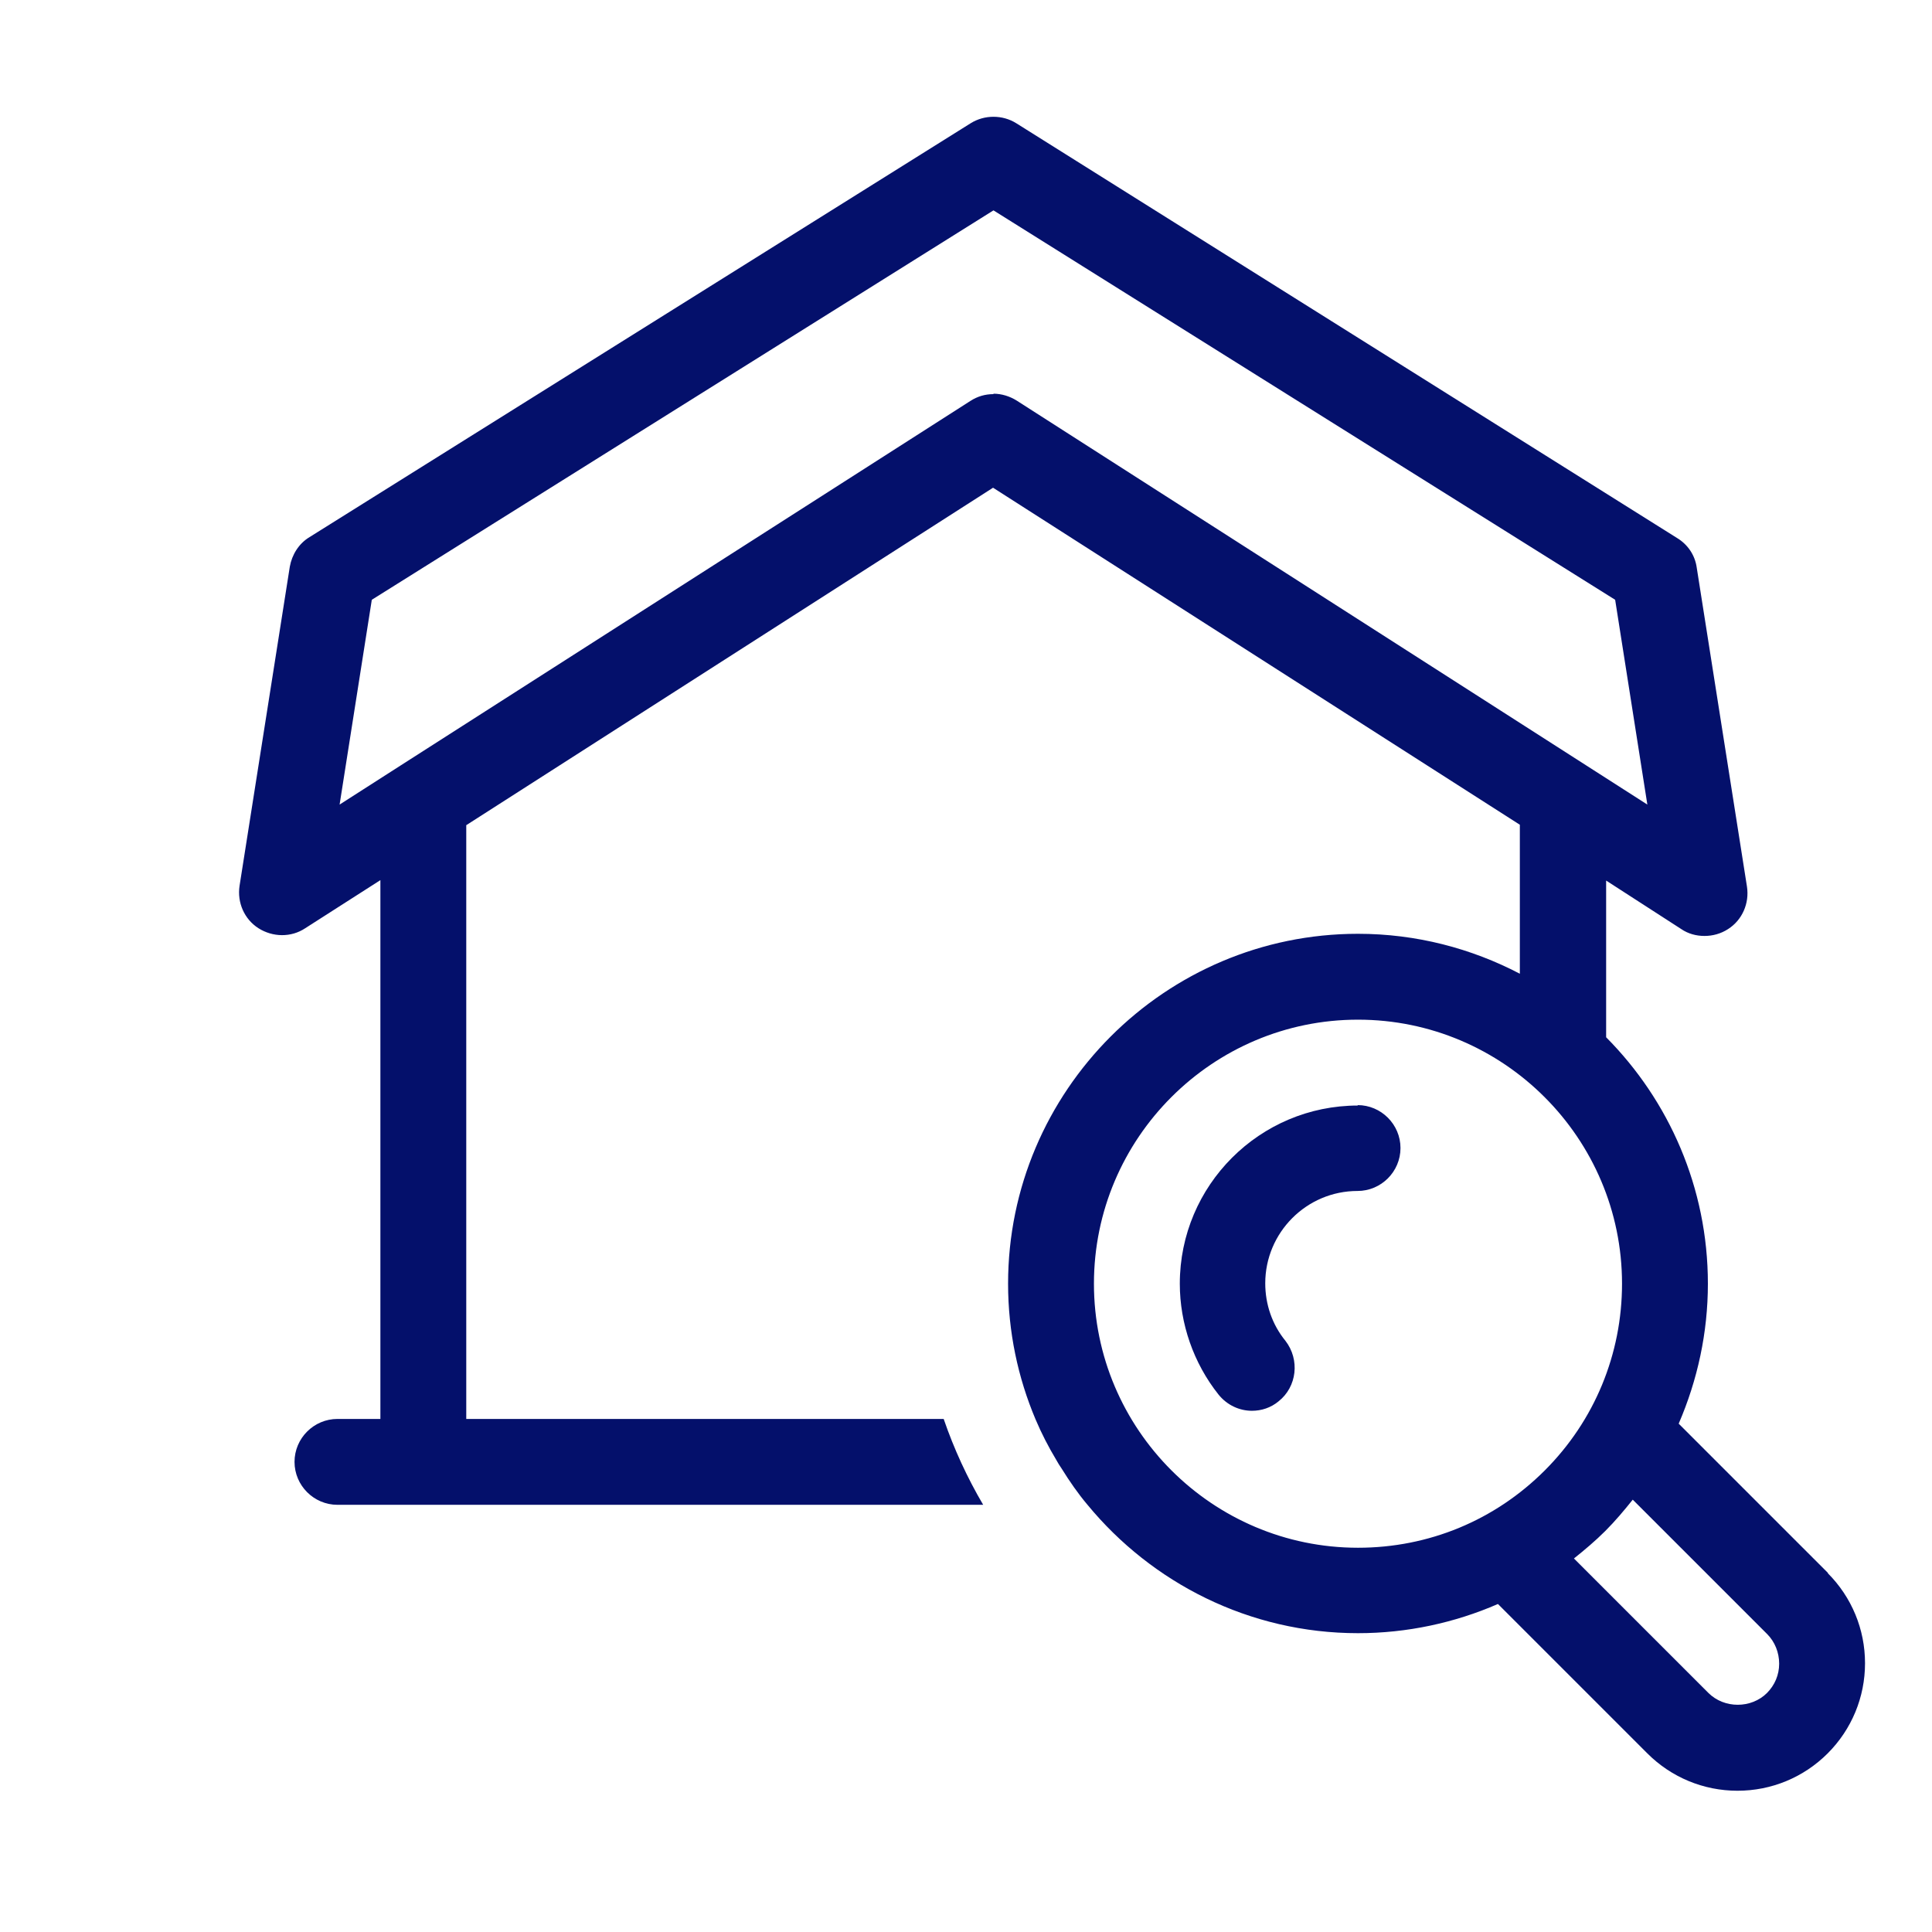 <?xml version="1.0" encoding="UTF-8"?><svg id="_レイヤー_1" xmlns="http://www.w3.org/2000/svg" viewBox="0 0 45 45"><defs><style>.cls-1{fill:#04106b;stroke-width:0px;}</style></defs><path class="cls-1" d="M42.58,36.64s0,0,0,0l-3.48-3.48c.44-1.02.68-2.12.68-3.26,0-2.24-.91-4.27-2.37-5.74v-3.65l1.75,1.13c.16.11.35.16.54.16s.38-.05.55-.16c.33-.21.5-.6.44-.99l-1.17-7.43c-.04-.29-.21-.54-.46-.69L23.67,2.87c-.32-.2-.74-.2-1.06,0L7.21,12.51c-.25.15-.41.41-.46.69l-1.17,7.43c-.06.39.11.78.44.99.33.21.76.22,1.09,0l1.75-1.12v12.55h-1c-.55,0-1,.45-1,1s.45,1,1,1h15.04c-.37-.63-.68-1.3-.92-2h-11.12v-13.83l12.27-7.86,12.27,7.85v3.47c-1.13-.59-2.41-.93-3.77-.93-4.49,0-8.15,3.66-8.15,8.15,0,1.12.23,2.19.64,3.16h0c.14.33.3.64.48.94.04.07.08.14.13.21.18.29.38.58.6.84,0,0,0,0,0,0h0c1.5,1.82,3.77,2.99,6.3,2.99,1.14,0,2.25-.24,3.26-.68l3.48,3.48s0,0,0,0c.56.56,1.31.87,2.1.87s1.54-.31,2.1-.87c.56-.56.87-1.31.87-2.1s-.31-1.54-.87-2.1ZM23.14,9.18c-.19,0-.37.05-.54.16l-13.27,8.49-1.42.91.75-4.77,14.48-9.07,14.48,9.07.75,4.77-14.69-9.41c-.16-.1-.35-.16-.54-.16ZM31.63,36.05c-3.39,0-6.15-2.76-6.15-6.15s2.76-6.15,6.15-6.15,6.15,2.76,6.15,6.15c0,1.64-.64,3.19-1.8,4.35-1.16,1.16-2.7,1.8-4.35,1.8h0ZM41.16,39.43c-.37.37-1,.37-1.37,0,0,0,0,0,0,0l-3.13-3.13c.25-.2.5-.41.73-.64.23-.23.44-.48.64-.73l3.13,3.13s0,0,0,0c.18.18.28.43.28.69s-.1.5-.29.69Z"/><path class="cls-1" d="M31.63,25.75c-2.29,0-4.15,1.86-4.15,4.15,0,.93.32,1.85.9,2.58.2.25.49.38.78.38.22,0,.44-.07.62-.22.43-.34.5-.97.16-1.41-.31-.38-.47-.85-.47-1.34,0-1.18.96-2.15,2.15-2.15.55,0,1-.45,1-1s-.45-1-1-1Z"/></svg>